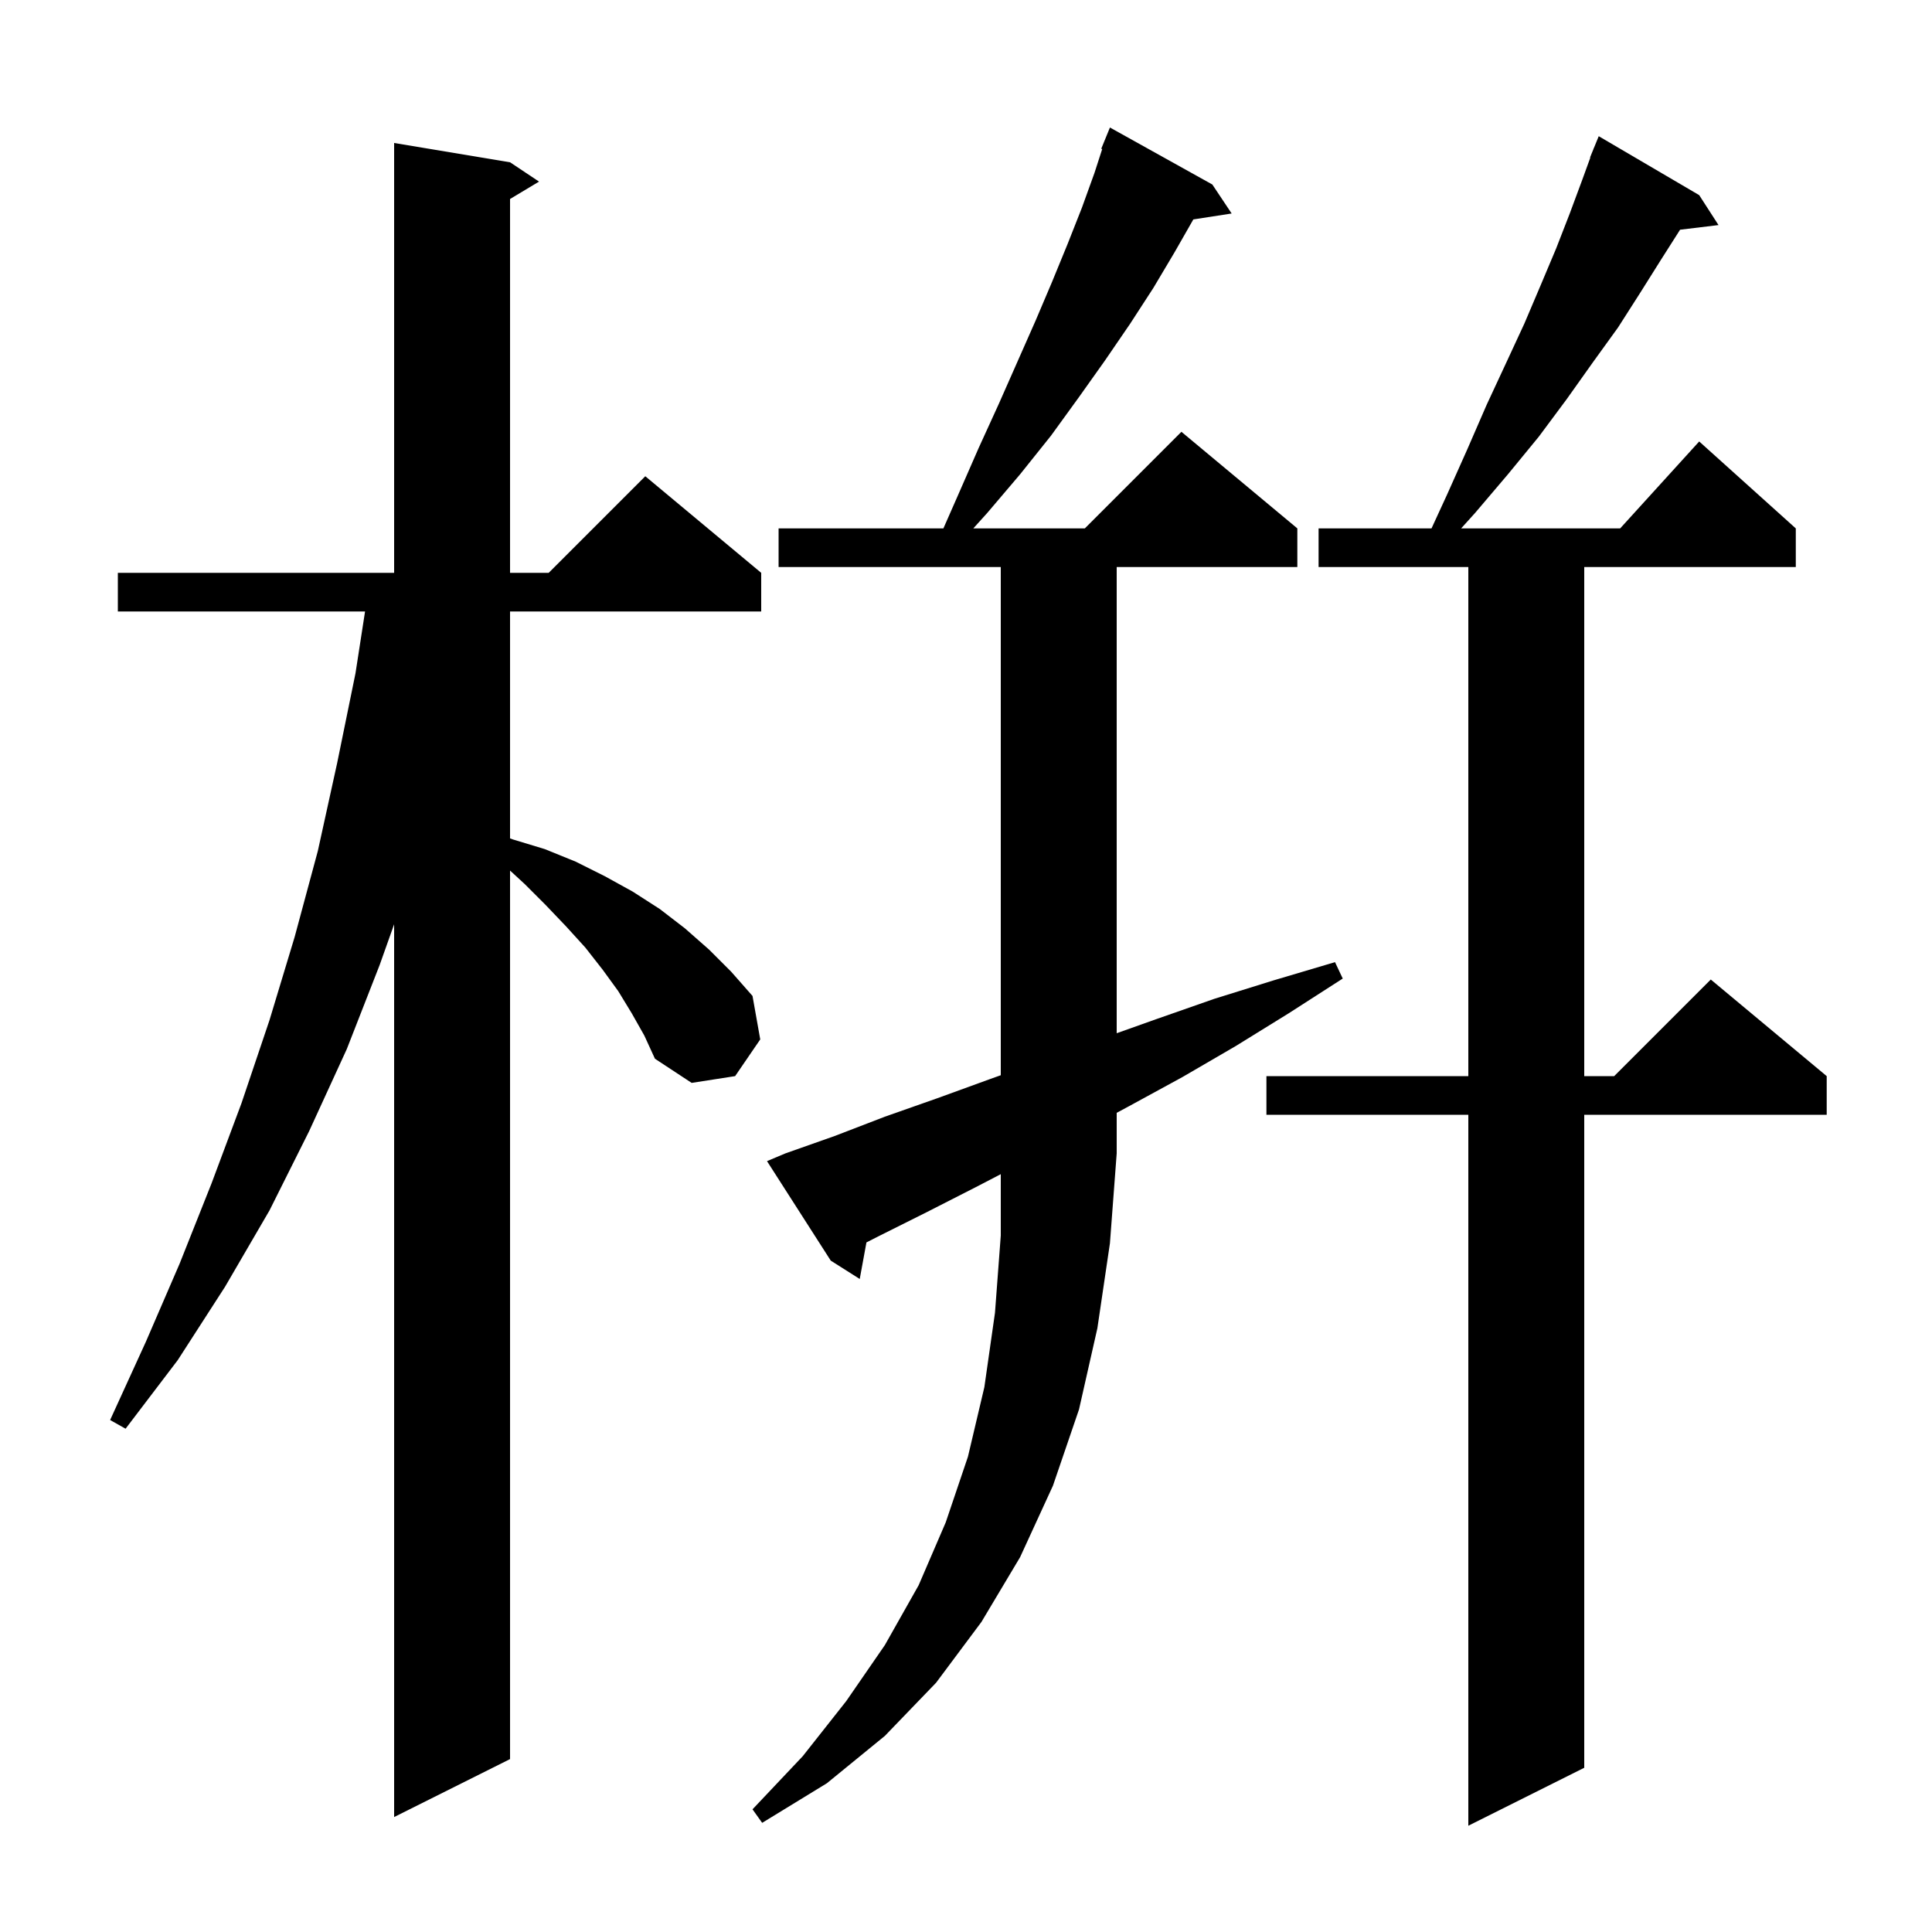 <svg xmlns="http://www.w3.org/2000/svg" xmlns:xlink="http://www.w3.org/1999/xlink" version="1.1" baseProfile="full" viewBox="0 0 200 200" width="200" height="200"><g fill="currentColor"><path d="M 175.9 20.2 L 177.9 23.3 L 173.922 23.78 L 172.0 26.8 L 169.8 30.3 L 167.5 33.9 L 164.9 37.5 L 162.2 41.3 L 159.3 45.2 L 156.1 49.1 L 152.7 53.1 L 151.256 54.7 L 167.718 54.7 L 175.9 45.7 L 185.9 54.7 L 185.9 58.7 L 164.0 58.7 L 164.0 111.4 L 167.1 111.4 L 177.1 101.4 L 189.1 111.4 L 189.1 115.4 L 164.0 115.4 L 164.0 183.0 L 152.0 189.0 L 152.0 115.4 L 131.1 115.4 L 131.1 111.4 L 152.0 111.4 L 152.0 58.7 L 136.5 58.7 L 136.5 54.7 L 148.19 54.7 L 149.8 51.2 L 151.9 46.5 L 153.9 41.9 L 155.9 37.6 L 157.8 33.5 L 159.5 29.5 L 161.1 25.7 L 162.5 22.1 L 163.8 18.6 L 164.632 16.311 L 164.6 16.3 L 164.927 15.5 L 165.0 15.3 L 165.008 15.303 L 165.5 14.1 Z M 113.6 137.5 L 111.7 145.9 L 109.0 153.8 L 105.6 161.2 L 101.6 167.9 L 96.9 174.2 L 91.6 179.7 L 85.6 184.6 L 78.9 188.7 L 77.9 187.3 L 83.1 181.8 L 87.6 176.1 L 91.6 170.3 L 95.1 164.1 L 97.9 157.6 L 100.2 150.8 L 101.9 143.6 L 103.0 135.9 L 103.6 127.9 L 103.6 121.55 L 101.0 122.9 L 95.9 125.5 L 90.9 128.0 L 89.693 128.616 L 89.0 132.4 L 86.0 130.5 L 79.4 120.2 L 81.3 119.4 L 86.4 117.6 L 91.6 115.6 L 97.0 113.7 L 102.5 111.7 L 103.6 111.307 L 103.6 58.7 L 80.6 58.7 L 80.6 54.7 L 97.66 54.7 L 99.2 51.2 L 101.3 46.4 L 103.4 41.8 L 107.2 33.2 L 108.9 29.2 L 110.5 25.3 L 112.0 21.5 L 113.3 17.9 L 114.099 15.432 L 114.0 15.4 L 114.9 13.2 L 125.5 19.1 L 127.5 22.1 L 123.534 22.715 L 121.6 26.1 L 119.4 29.8 L 117.0 33.5 L 114.4 37.3 L 111.7 41.1 L 108.8 45.1 L 105.6 49.1 L 102.2 53.1 L 100.756 54.7 L 112.3 54.7 L 122.3 44.7 L 134.3 54.7 L 134.3 58.7 L 115.6 58.7 L 115.6 106.959 L 119.7 105.5 L 125.7 103.4 L 131.8 101.5 L 138.2 99.6 L 139.0 101.3 L 133.4 104.9 L 127.9 108.3 L 122.4 111.5 L 116.9 114.5 L 115.6 115.198 L 115.6 119.4 L 114.9 128.7 Z M 65.4 104.9 L 64.0 102.6 L 62.4 100.4 L 60.6 98.1 L 58.6 95.9 L 56.5 93.7 L 54.3 91.5 L 52.8 90.12 L 52.8 182.1 L 40.8 188.1 L 40.8 95.681 L 39.3 99.9 L 35.9 108.6 L 32.0 117.1 L 27.9 125.3 L 23.3 133.2 L 18.4 140.8 L 13.0 147.9 L 11.4 147.0 L 15.1 138.9 L 18.6 130.8 L 21.9 122.5 L 25.0 114.2 L 27.9 105.6 L 30.5 97.0 L 32.9 88.1 L 34.9 79.0 L 36.8 69.7 L 37.79 63.3 L 12.2 63.3 L 12.2 59.3 L 40.8 59.3 L 40.8 14.8 L 52.8 16.8 L 55.8 18.8 L 52.8 20.6 L 52.8 59.3 L 56.8 59.3 L 66.8 49.3 L 78.8 59.3 L 78.8 63.3 L 52.8 63.3 L 52.8 86.791 L 53.1 86.9 L 56.4 87.9 L 59.6 89.2 L 62.6 90.7 L 65.5 92.3 L 68.3 94.1 L 70.9 96.1 L 73.4 98.3 L 75.7 100.6 L 77.9 103.1 L 78.7 107.6 L 76.1 111.4 L 71.6 112.1 L 67.8 109.6 L 66.7 107.2 Z "/></g></svg>